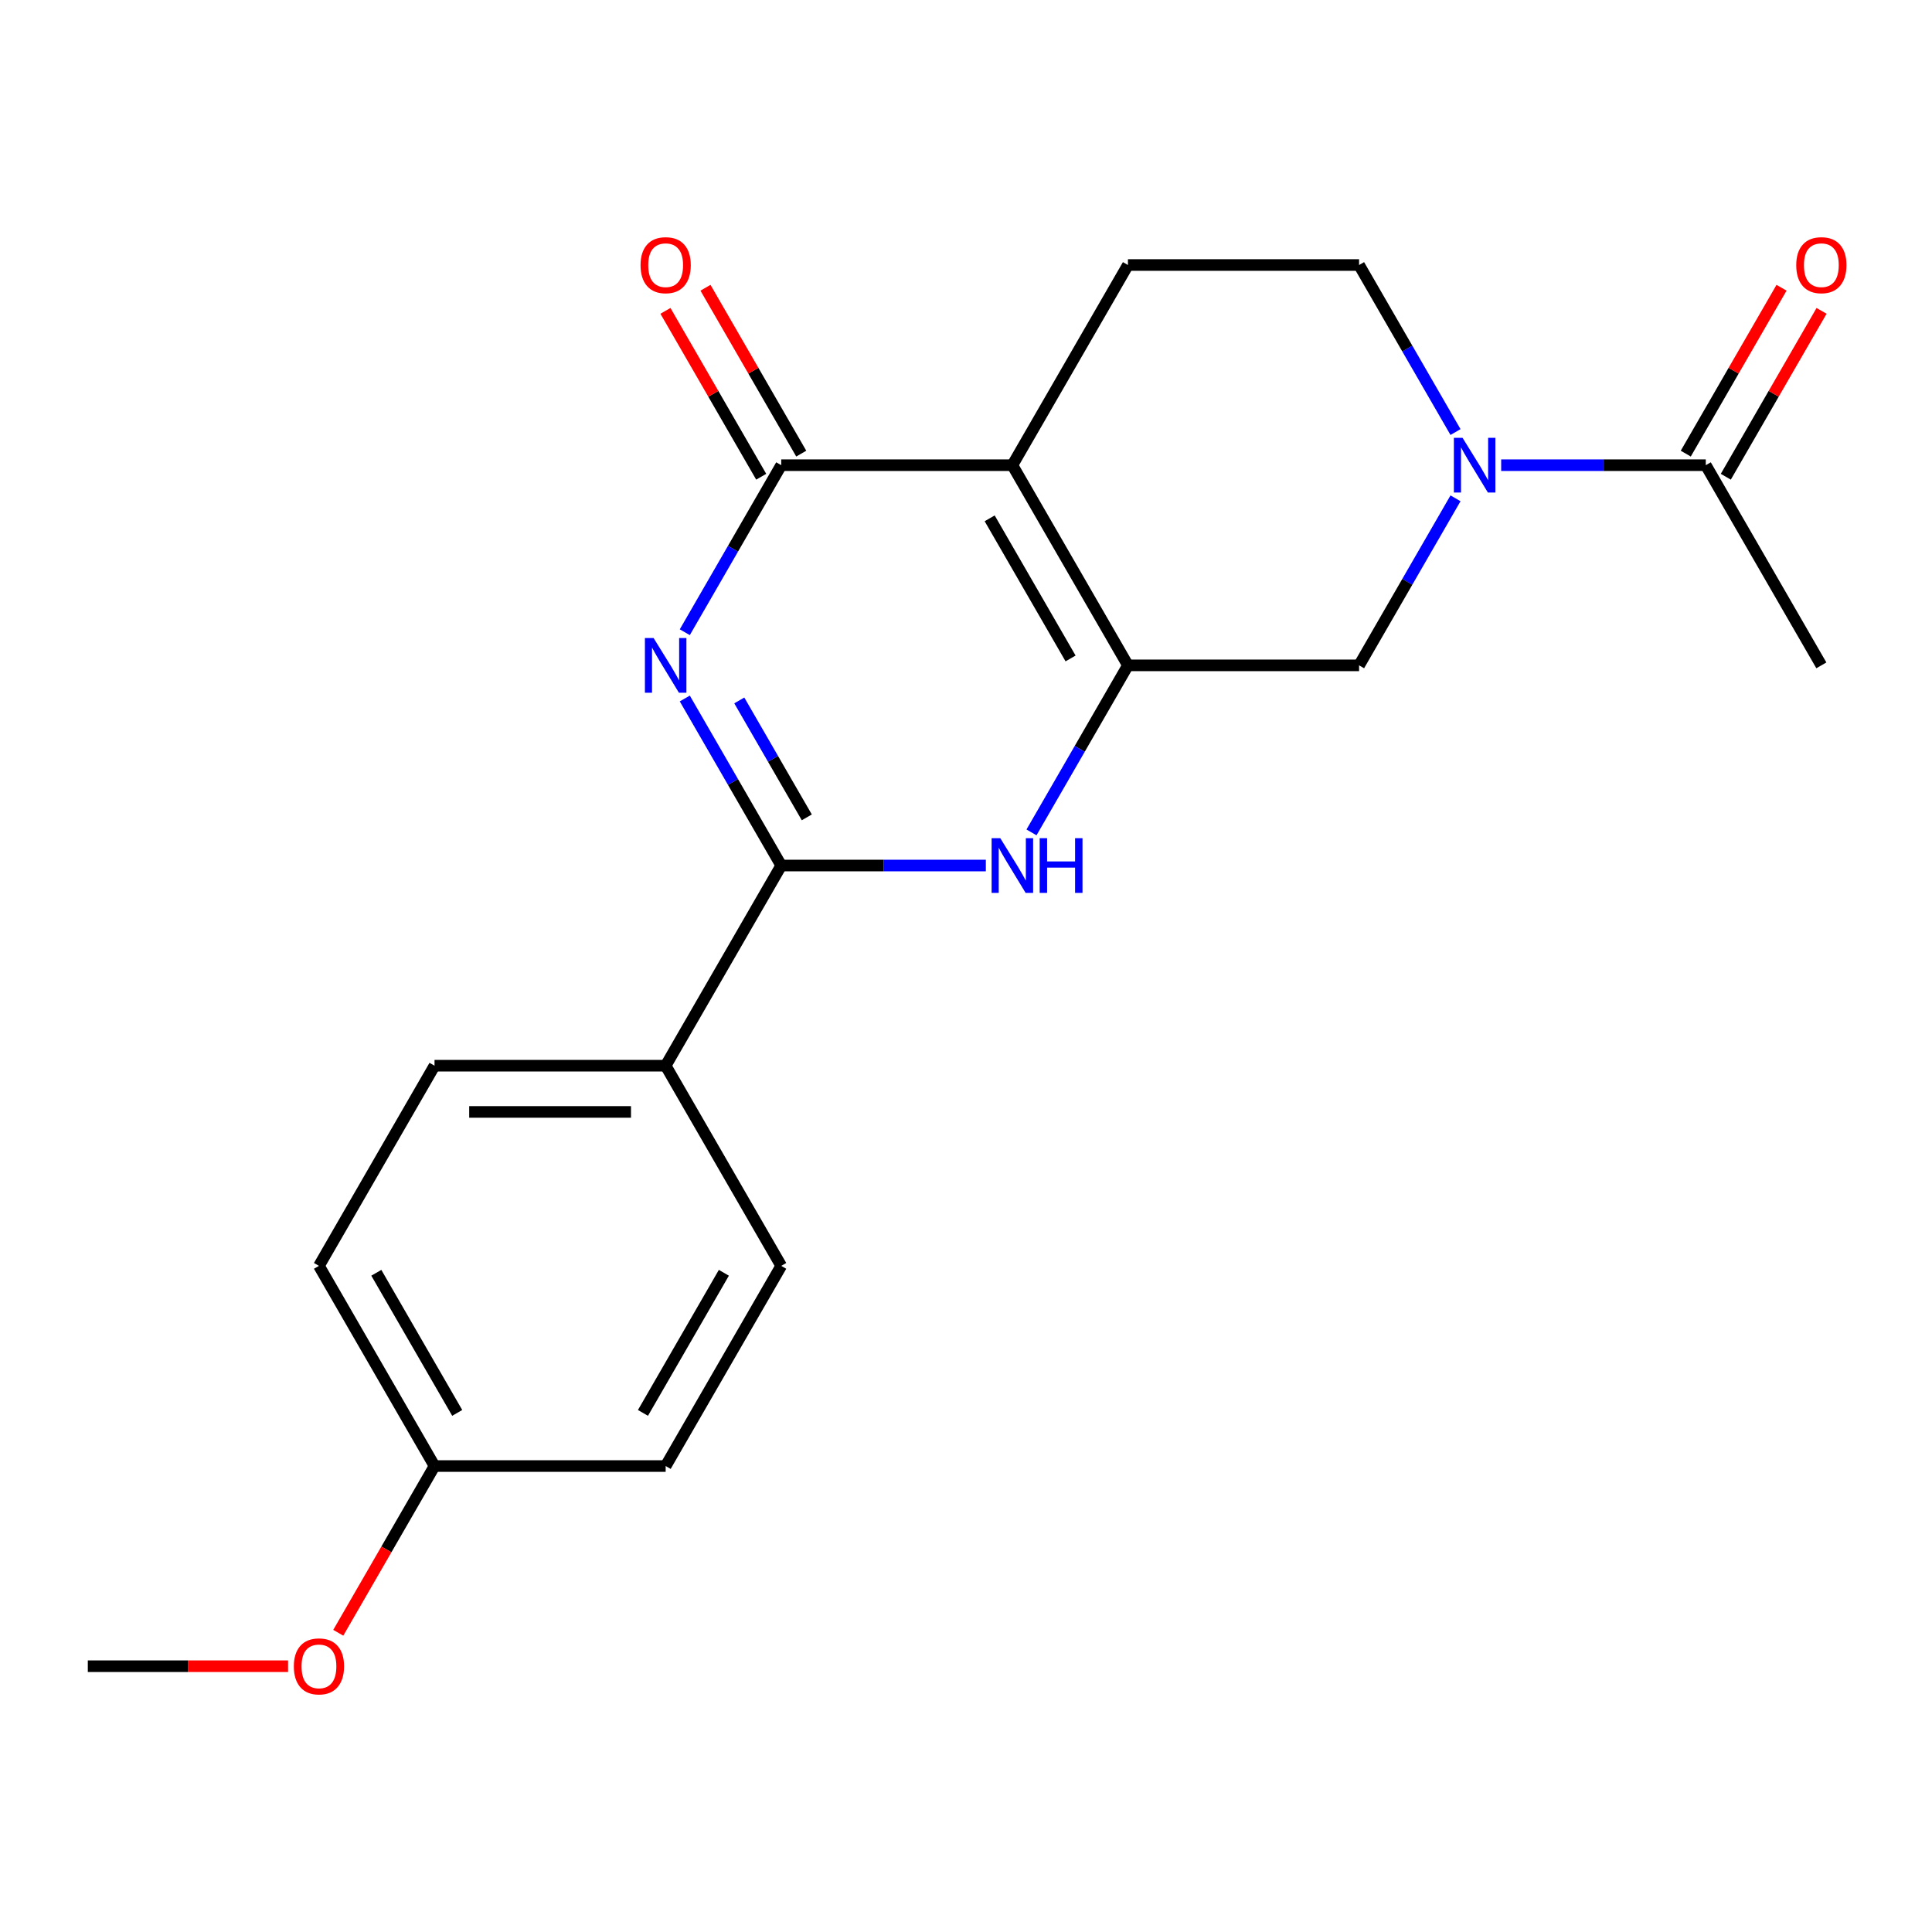 <?xml version='1.0' encoding='iso-8859-1'?>
<svg version='1.1' baseProfile='full'
              xmlns='http://www.w3.org/2000/svg'
                      xmlns:rdkit='http://www.rdkit.org/xml'
                      xmlns:xlink='http://www.w3.org/1999/xlink'
                  xml:space='preserve'
width='1000px' height='1000px' viewBox='0 0 1000 1000'>
<!-- END OF HEADER -->
<rect style='opacity:1.0;fill:#FFFFFF;stroke:none' width='1000' height='1000' x='0' y='0'> </rect>
<path class='bond-2' d='M 354.448,327.237 L 379.406,284.008' style='fill:none;fill-rule:evenodd;stroke:#0000FF;stroke-width:6px;stroke-linecap:butt;stroke-linejoin:miter;stroke-opacity:1' />
<path class='bond-2' d='M 379.406,284.008 L 404.364,240.779' style='fill:none;fill-rule:evenodd;stroke:#000000;stroke-width:6px;stroke-linecap:butt;stroke-linejoin:miter;stroke-opacity:1' />
<path class='bond-3' d='M 354.448,361.538 L 379.406,404.767' style='fill:none;fill-rule:evenodd;stroke:#0000FF;stroke-width:6px;stroke-linecap:butt;stroke-linejoin:miter;stroke-opacity:1' />
<path class='bond-3' d='M 379.406,404.767 L 404.364,447.996' style='fill:none;fill-rule:evenodd;stroke:#000000;stroke-width:6px;stroke-linecap:butt;stroke-linejoin:miter;stroke-opacity:1' />
<path class='bond-3' d='M 382.657,362.543 L 400.128,392.803' style='fill:none;fill-rule:evenodd;stroke:#0000FF;stroke-width:6px;stroke-linecap:butt;stroke-linejoin:miter;stroke-opacity:1' />
<path class='bond-3' d='M 400.128,392.803 L 417.599,423.064' style='fill:none;fill-rule:evenodd;stroke:#000000;stroke-width:6px;stroke-linecap:butt;stroke-linejoin:miter;stroke-opacity:1' />
<path class='bond-0' d='M 524.001,240.779 L 404.364,240.779' style='fill:none;fill-rule:evenodd;stroke:#000000;stroke-width:6px;stroke-linecap:butt;stroke-linejoin:miter;stroke-opacity:1' />
<path class='bond-8' d='M 524.001,240.779 L 583.819,137.171' style='fill:none;fill-rule:evenodd;stroke:#000000;stroke-width:6px;stroke-linecap:butt;stroke-linejoin:miter;stroke-opacity:1' />
<path class='bond-21' d='M 524.001,240.779 L 583.819,344.388' style='fill:none;fill-rule:evenodd;stroke:#000000;stroke-width:6px;stroke-linecap:butt;stroke-linejoin:miter;stroke-opacity:1' />
<path class='bond-21' d='M 512.252,268.284 L 554.125,340.81' style='fill:none;fill-rule:evenodd;stroke:#000000;stroke-width:6px;stroke-linecap:butt;stroke-linejoin:miter;stroke-opacity:1' />
<path class='bond-1' d='M 583.819,344.388 L 558.861,387.616' style='fill:none;fill-rule:evenodd;stroke:#000000;stroke-width:6px;stroke-linecap:butt;stroke-linejoin:miter;stroke-opacity:1' />
<path class='bond-1' d='M 558.861,387.616 L 533.903,430.845' style='fill:none;fill-rule:evenodd;stroke:#0000FF;stroke-width:6px;stroke-linecap:butt;stroke-linejoin:miter;stroke-opacity:1' />
<path class='bond-6' d='M 583.819,344.388 L 703.456,344.388' style='fill:none;fill-rule:evenodd;stroke:#000000;stroke-width:6px;stroke-linecap:butt;stroke-linejoin:miter;stroke-opacity:1' />
<path class='bond-11' d='M 414.725,234.797 L 389.94,191.869' style='fill:none;fill-rule:evenodd;stroke:#000000;stroke-width:6px;stroke-linecap:butt;stroke-linejoin:miter;stroke-opacity:1' />
<path class='bond-11' d='M 389.94,191.869 L 365.155,148.94' style='fill:none;fill-rule:evenodd;stroke:#FF0000;stroke-width:6px;stroke-linecap:butt;stroke-linejoin:miter;stroke-opacity:1' />
<path class='bond-11' d='M 394.004,246.761 L 369.219,203.832' style='fill:none;fill-rule:evenodd;stroke:#000000;stroke-width:6px;stroke-linecap:butt;stroke-linejoin:miter;stroke-opacity:1' />
<path class='bond-11' d='M 369.219,203.832 L 344.434,160.904' style='fill:none;fill-rule:evenodd;stroke:#FF0000;stroke-width:6px;stroke-linecap:butt;stroke-linejoin:miter;stroke-opacity:1' />
<path class='bond-4' d='M 404.364,447.996 L 457.317,447.996' style='fill:none;fill-rule:evenodd;stroke:#000000;stroke-width:6px;stroke-linecap:butt;stroke-linejoin:miter;stroke-opacity:1' />
<path class='bond-4' d='M 457.317,447.996 L 510.27,447.996' style='fill:none;fill-rule:evenodd;stroke:#0000FF;stroke-width:6px;stroke-linecap:butt;stroke-linejoin:miter;stroke-opacity:1' />
<path class='bond-9' d='M 404.364,447.996 L 344.546,551.604' style='fill:none;fill-rule:evenodd;stroke:#000000;stroke-width:6px;stroke-linecap:butt;stroke-linejoin:miter;stroke-opacity:1' />
<path class='bond-5' d='M 753.372,257.93 L 728.414,301.159' style='fill:none;fill-rule:evenodd;stroke:#0000FF;stroke-width:6px;stroke-linecap:butt;stroke-linejoin:miter;stroke-opacity:1' />
<path class='bond-5' d='M 728.414,301.159 L 703.456,344.388' style='fill:none;fill-rule:evenodd;stroke:#000000;stroke-width:6px;stroke-linecap:butt;stroke-linejoin:miter;stroke-opacity:1' />
<path class='bond-7' d='M 777.005,240.779 L 829.958,240.779' style='fill:none;fill-rule:evenodd;stroke:#0000FF;stroke-width:6px;stroke-linecap:butt;stroke-linejoin:miter;stroke-opacity:1' />
<path class='bond-7' d='M 829.958,240.779 L 882.911,240.779' style='fill:none;fill-rule:evenodd;stroke:#000000;stroke-width:6px;stroke-linecap:butt;stroke-linejoin:miter;stroke-opacity:1' />
<path class='bond-23' d='M 753.372,223.628 L 728.414,180.4' style='fill:none;fill-rule:evenodd;stroke:#0000FF;stroke-width:6px;stroke-linecap:butt;stroke-linejoin:miter;stroke-opacity:1' />
<path class='bond-23' d='M 728.414,180.4 L 703.456,137.171' style='fill:none;fill-rule:evenodd;stroke:#000000;stroke-width:6px;stroke-linecap:butt;stroke-linejoin:miter;stroke-opacity:1' />
<path class='bond-12' d='M 893.272,246.761 L 918.057,203.832' style='fill:none;fill-rule:evenodd;stroke:#000000;stroke-width:6px;stroke-linecap:butt;stroke-linejoin:miter;stroke-opacity:1' />
<path class='bond-12' d='M 918.057,203.832 L 942.842,160.904' style='fill:none;fill-rule:evenodd;stroke:#FF0000;stroke-width:6px;stroke-linecap:butt;stroke-linejoin:miter;stroke-opacity:1' />
<path class='bond-12' d='M 872.55,234.797 L 897.335,191.869' style='fill:none;fill-rule:evenodd;stroke:#000000;stroke-width:6px;stroke-linecap:butt;stroke-linejoin:miter;stroke-opacity:1' />
<path class='bond-12' d='M 897.335,191.869 L 922.12,148.94' style='fill:none;fill-rule:evenodd;stroke:#FF0000;stroke-width:6px;stroke-linecap:butt;stroke-linejoin:miter;stroke-opacity:1' />
<path class='bond-19' d='M 882.911,240.779 L 942.729,344.388' style='fill:none;fill-rule:evenodd;stroke:#000000;stroke-width:6px;stroke-linecap:butt;stroke-linejoin:miter;stroke-opacity:1' />
<path class='bond-10' d='M 583.819,137.171 L 703.456,137.171' style='fill:none;fill-rule:evenodd;stroke:#000000;stroke-width:6px;stroke-linecap:butt;stroke-linejoin:miter;stroke-opacity:1' />
<path class='bond-13' d='M 344.546,551.604 L 224.909,551.604' style='fill:none;fill-rule:evenodd;stroke:#000000;stroke-width:6px;stroke-linecap:butt;stroke-linejoin:miter;stroke-opacity:1' />
<path class='bond-13' d='M 326.601,575.532 L 242.855,575.532' style='fill:none;fill-rule:evenodd;stroke:#000000;stroke-width:6px;stroke-linecap:butt;stroke-linejoin:miter;stroke-opacity:1' />
<path class='bond-14' d='M 344.546,551.604 L 404.364,655.213' style='fill:none;fill-rule:evenodd;stroke:#000000;stroke-width:6px;stroke-linecap:butt;stroke-linejoin:miter;stroke-opacity:1' />
<path class='bond-17' d='M 224.909,551.604 L 165.091,655.213' style='fill:none;fill-rule:evenodd;stroke:#000000;stroke-width:6px;stroke-linecap:butt;stroke-linejoin:miter;stroke-opacity:1' />
<path class='bond-16' d='M 404.364,655.213 L 344.546,758.821' style='fill:none;fill-rule:evenodd;stroke:#000000;stroke-width:6px;stroke-linecap:butt;stroke-linejoin:miter;stroke-opacity:1' />
<path class='bond-16' d='M 374.67,658.79 L 332.797,731.316' style='fill:none;fill-rule:evenodd;stroke:#000000;stroke-width:6px;stroke-linecap:butt;stroke-linejoin:miter;stroke-opacity:1' />
<path class='bond-15' d='M 224.909,758.821 L 344.546,758.821' style='fill:none;fill-rule:evenodd;stroke:#000000;stroke-width:6px;stroke-linecap:butt;stroke-linejoin:miter;stroke-opacity:1' />
<path class='bond-18' d='M 224.909,758.821 L 199.998,801.97' style='fill:none;fill-rule:evenodd;stroke:#000000;stroke-width:6px;stroke-linecap:butt;stroke-linejoin:miter;stroke-opacity:1' />
<path class='bond-18' d='M 199.998,801.97 L 175.086,845.118' style='fill:none;fill-rule:evenodd;stroke:#FF0000;stroke-width:6px;stroke-linecap:butt;stroke-linejoin:miter;stroke-opacity:1' />
<path class='bond-22' d='M 224.909,758.821 L 165.091,655.213' style='fill:none;fill-rule:evenodd;stroke:#000000;stroke-width:6px;stroke-linecap:butt;stroke-linejoin:miter;stroke-opacity:1' />
<path class='bond-22' d='M 236.658,731.316 L 194.786,658.79' style='fill:none;fill-rule:evenodd;stroke:#000000;stroke-width:6px;stroke-linecap:butt;stroke-linejoin:miter;stroke-opacity:1' />
<path class='bond-20' d='M 149.1,862.429 L 97.277,862.429' style='fill:none;fill-rule:evenodd;stroke:#FF0000;stroke-width:6px;stroke-linecap:butt;stroke-linejoin:miter;stroke-opacity:1' />
<path class='bond-20' d='M 97.277,862.429 L 45.455,862.429' style='fill:none;fill-rule:evenodd;stroke:#000000;stroke-width:6px;stroke-linecap:butt;stroke-linejoin:miter;stroke-opacity:1' />
<path  class='atom-0' d='M 338.286 330.228
L 347.566 345.228
Q 348.486 346.708, 349.966 349.388
Q 351.446 352.068, 351.526 352.228
L 351.526 330.228
L 355.286 330.228
L 355.286 358.548
L 351.406 358.548
L 341.446 342.148
Q 340.286 340.228, 339.046 338.028
Q 337.846 335.828, 337.486 335.148
L 337.486 358.548
L 333.806 358.548
L 333.806 330.228
L 338.286 330.228
' fill='#0000FF'/>
<path  class='atom-5' d='M 517.741 433.836
L 527.021 448.836
Q 527.941 450.316, 529.421 452.996
Q 530.901 455.676, 530.981 455.836
L 530.981 433.836
L 534.741 433.836
L 534.741 462.156
L 530.861 462.156
L 520.901 445.756
Q 519.741 443.836, 518.501 441.636
Q 517.301 439.436, 516.941 438.756
L 516.941 462.156
L 513.261 462.156
L 513.261 433.836
L 517.741 433.836
' fill='#0000FF'/>
<path  class='atom-5' d='M 538.141 433.836
L 541.981 433.836
L 541.981 445.876
L 556.461 445.876
L 556.461 433.836
L 560.301 433.836
L 560.301 462.156
L 556.461 462.156
L 556.461 449.076
L 541.981 449.076
L 541.981 462.156
L 538.141 462.156
L 538.141 433.836
' fill='#0000FF'/>
<path  class='atom-6' d='M 757.014 226.619
L 766.294 241.619
Q 767.214 243.099, 768.694 245.779
Q 770.174 248.459, 770.254 248.619
L 770.254 226.619
L 774.014 226.619
L 774.014 254.939
L 770.134 254.939
L 760.174 238.539
Q 759.014 236.619, 757.774 234.419
Q 756.574 232.219, 756.214 231.539
L 756.214 254.939
L 752.534 254.939
L 752.534 226.619
L 757.014 226.619
' fill='#0000FF'/>
<path  class='atom-12' d='M 331.546 137.251
Q 331.546 130.451, 334.906 126.651
Q 338.266 122.851, 344.546 122.851
Q 350.826 122.851, 354.186 126.651
Q 357.546 130.451, 357.546 137.251
Q 357.546 144.131, 354.146 148.051
Q 350.746 151.931, 344.546 151.931
Q 338.306 151.931, 334.906 148.051
Q 331.546 144.171, 331.546 137.251
M 344.546 148.731
Q 348.866 148.731, 351.186 145.851
Q 353.546 142.931, 353.546 137.251
Q 353.546 131.691, 351.186 128.891
Q 348.866 126.051, 344.546 126.051
Q 340.226 126.051, 337.866 128.851
Q 335.546 131.651, 335.546 137.251
Q 335.546 142.971, 337.866 145.851
Q 340.226 148.731, 344.546 148.731
' fill='#FF0000'/>
<path  class='atom-13' d='M 929.729 137.251
Q 929.729 130.451, 933.089 126.651
Q 936.449 122.851, 942.729 122.851
Q 949.009 122.851, 952.369 126.651
Q 955.729 130.451, 955.729 137.251
Q 955.729 144.131, 952.329 148.051
Q 948.929 151.931, 942.729 151.931
Q 936.489 151.931, 933.089 148.051
Q 929.729 144.171, 929.729 137.251
M 942.729 148.731
Q 947.049 148.731, 949.369 145.851
Q 951.729 142.931, 951.729 137.251
Q 951.729 131.691, 949.369 128.891
Q 947.049 126.051, 942.729 126.051
Q 938.409 126.051, 936.049 128.851
Q 933.729 131.651, 933.729 137.251
Q 933.729 142.971, 936.049 145.851
Q 938.409 148.731, 942.729 148.731
' fill='#FF0000'/>
<path  class='atom-19' d='M 152.091 862.509
Q 152.091 855.709, 155.451 851.909
Q 158.811 848.109, 165.091 848.109
Q 171.371 848.109, 174.731 851.909
Q 178.091 855.709, 178.091 862.509
Q 178.091 869.389, 174.691 873.309
Q 171.291 877.189, 165.091 877.189
Q 158.851 877.189, 155.451 873.309
Q 152.091 869.429, 152.091 862.509
M 165.091 873.989
Q 169.411 873.989, 171.731 871.109
Q 174.091 868.189, 174.091 862.509
Q 174.091 856.949, 171.731 854.149
Q 169.411 851.309, 165.091 851.309
Q 160.771 851.309, 158.411 854.109
Q 156.091 856.909, 156.091 862.509
Q 156.091 868.229, 158.411 871.109
Q 160.771 873.989, 165.091 873.989
' fill='#FF0000'/>
</svg>
